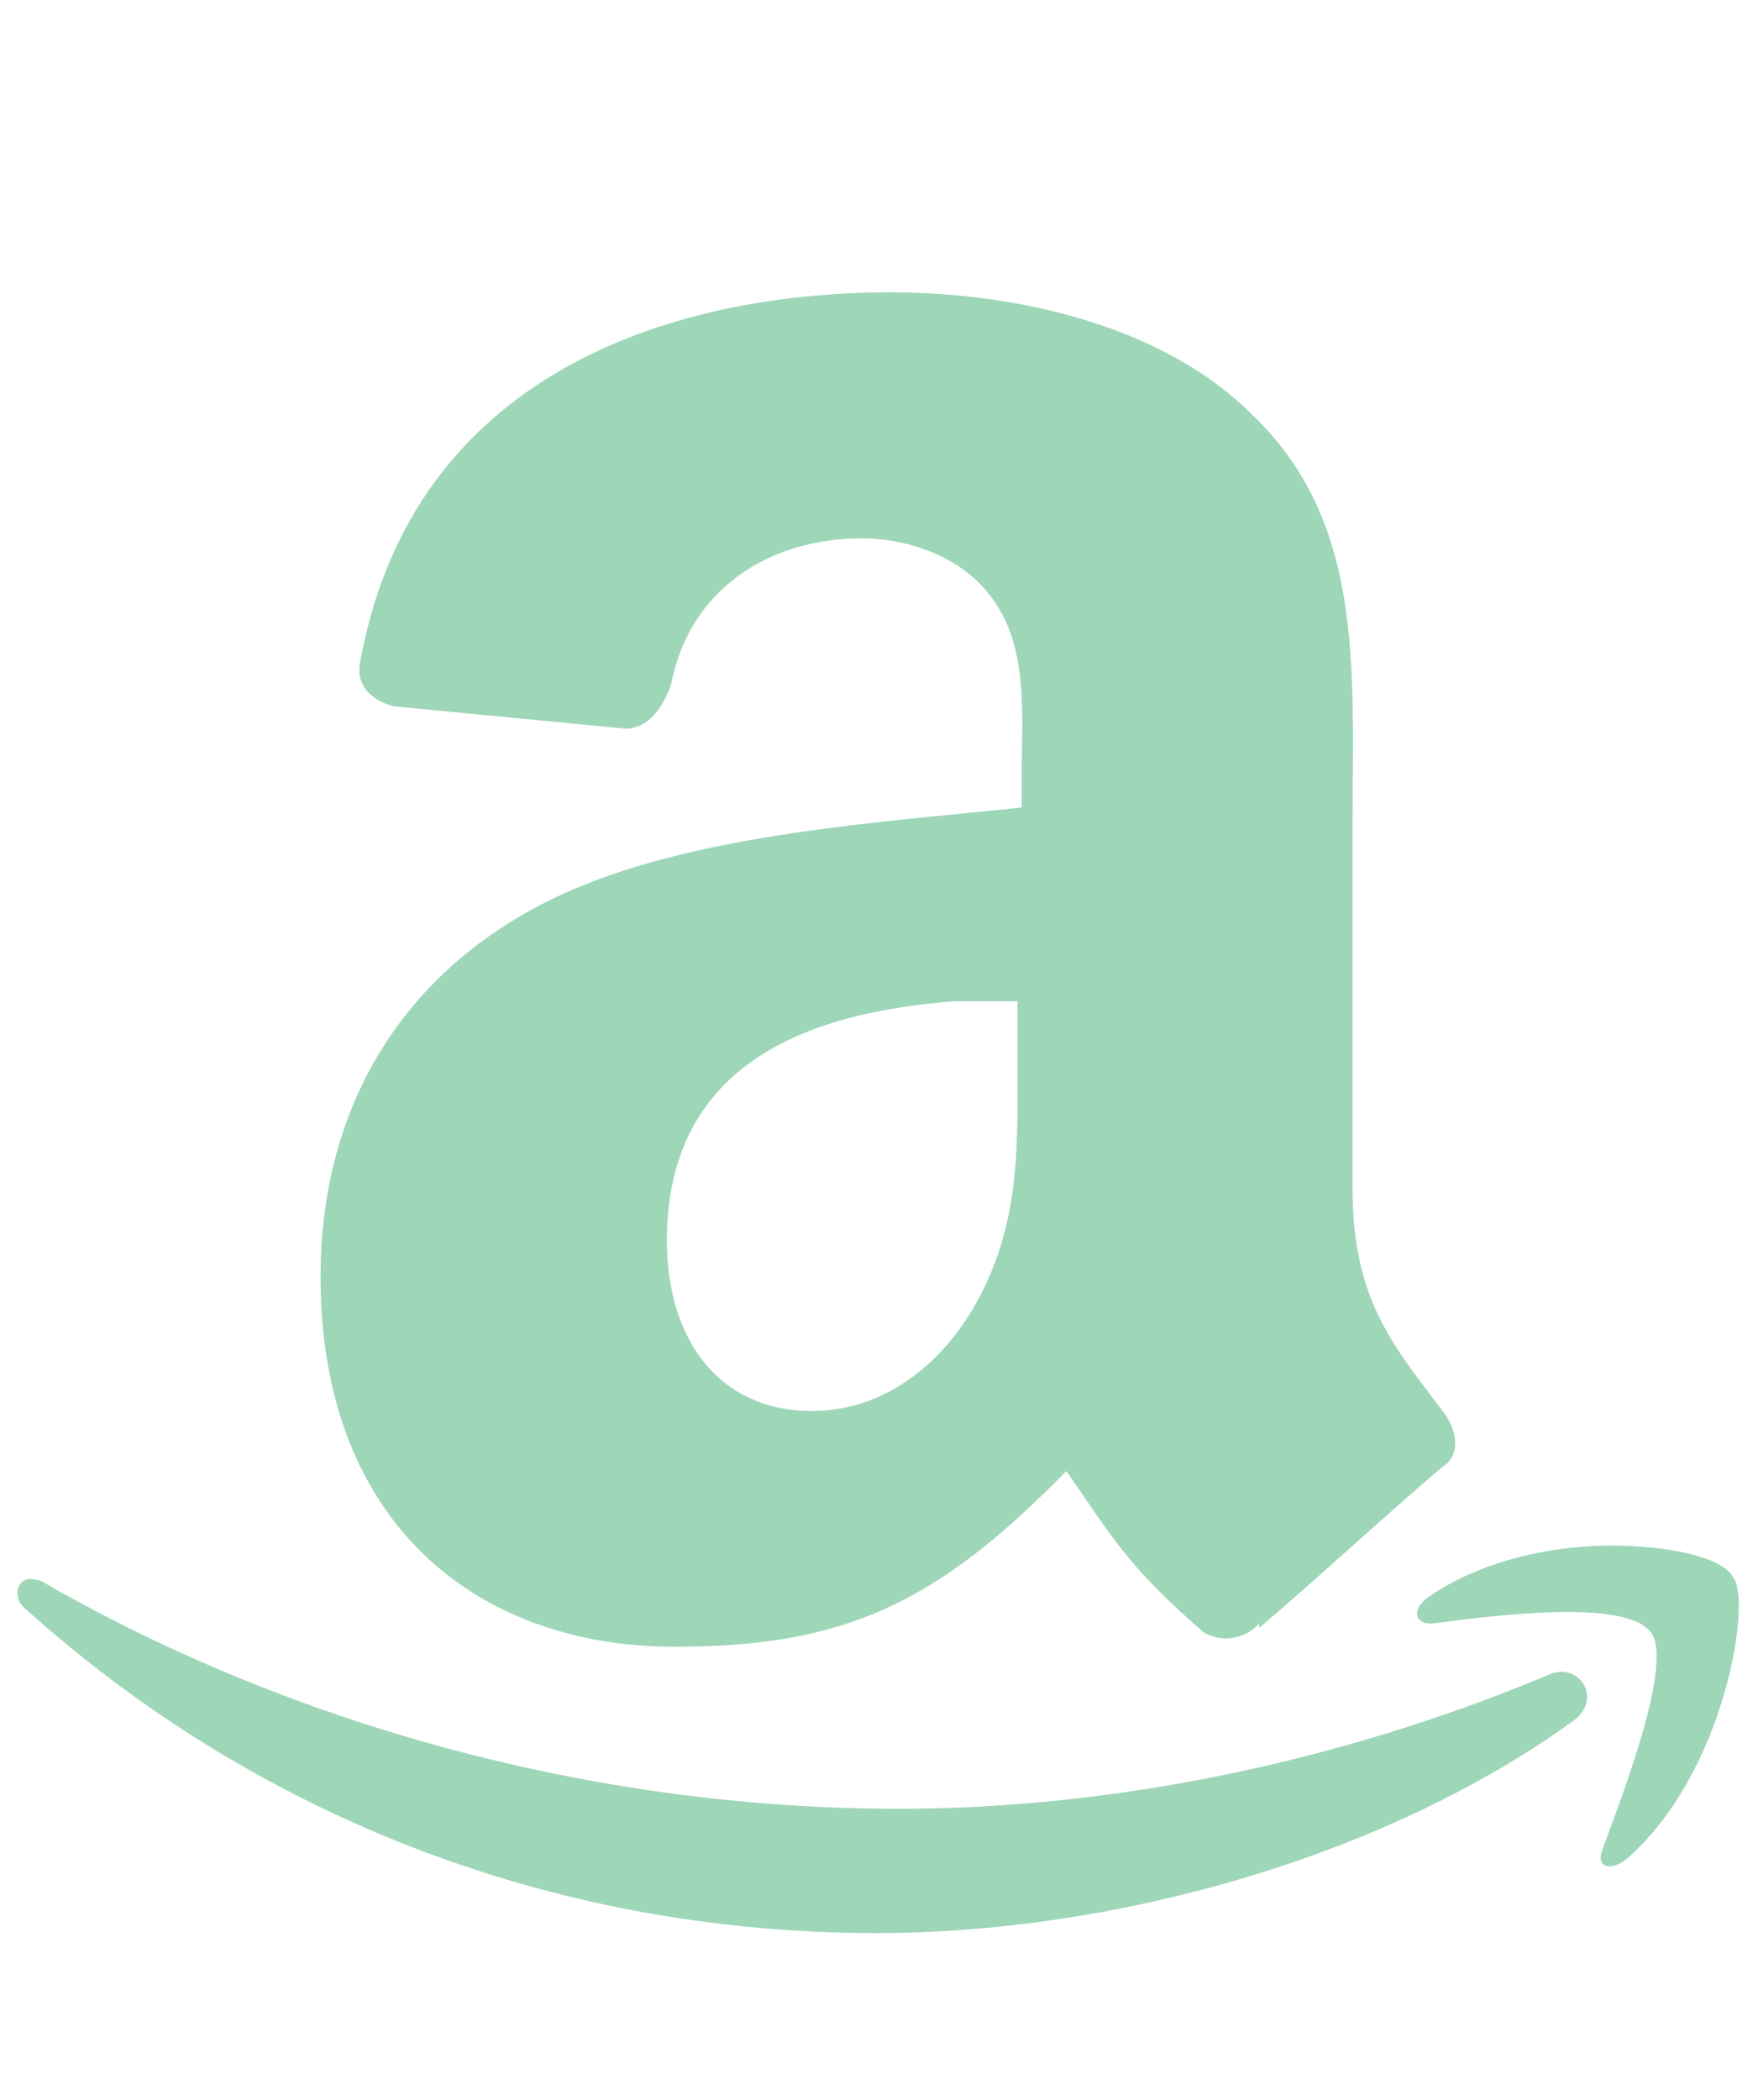 <?xml version="1.0" encoding="utf-8"?>
<!-- Generator: Adobe Illustrator 24.0.3, SVG Export Plug-In . SVG Version: 6.00 Build 0)  -->
<svg version="1.1" id="Layer_1" xmlns="http://www.w3.org/2000/svg" xmlns:xlink="http://www.w3.org/1999/xlink" x="0px" y="0px"
	 viewBox="0 0 205.1 245" style="enable-background:new 0 0 205.1 245;" xml:space="preserve">
<style type="text/css">
	.st0{fill:#9ED6B8;}
</style>
<path class="st0" d="M104,34.1c-26.6,0-55.8,10.1-61.9,42.7c-0.9,3.5,1.8,5.1,3.9,5.6L73,85c2.6,0,4.4-2.5,5.3-5.2
	c2.2-11.3,11.7-17,22.2-17c5.7,0,12.2,2.3,15.6,7.5c3.9,5.7,3.1,13.5,3.1,20v3.9c-16.1,1.7-37,3-52.2,9.5
	c-17.4,7.4-29.6,22.7-29.6,45.3c0,28.7,18.3,43.1,41.3,43.1c19.6,0,30.5-4.9,45.7-20.5c5.2,7.4,6.9,10.9,16,18.8
	c2.2,1.3,4.8,0.8,6.5-1v0.5c5.7-4.8,15.7-14,21.4-18.8c2.2-1.3,1.7-4.4,0-6.5c-5.2-7-10.5-12.6-10.5-25.7V95.9
	c0-18.3,1.4-35.3-12.1-47.9C134.9,37.5,117.5,34.1,104,34.1z M111.4,116.8h7.3v6.1c0,10.4,0.5,19.5-4.8,29.1
	c-4.4,7.8-11.3,12.6-19.2,12.6c-10.4,0-16.9-7.8-16.9-20C77.9,124.2,94,118.1,111.4,116.8z M187.9,180.3c-7,0-15.3,1.8-21.4,6.1
	c-1.7,1.3-1.6,3,0.5,3c7-0.9,22.5-3,25.6,1c2.6,3.5-3,18.2-5.6,25.2c-0.9,2.2,0.8,2.7,2.6,1.4c11.7-10,14.8-30.4,12.6-33
	C201,181.7,194.9,180.3,187.9,180.3z M3.4,184.2c-1.3,0-2.1,2.2-0.4,3.5c26.1,23.5,60.6,37.8,99.3,37.8c27.4,0,59.1-8.7,81.3-24.8
	c3.5-2.6,0.5-7-3-5.3c-24.8,10.4-51.4,15.6-75.7,15.6c-36.1,0-71-10-99.3-26.1C4.7,184.2,3.8,184.2,3.4,184.2z"/>
</svg>
